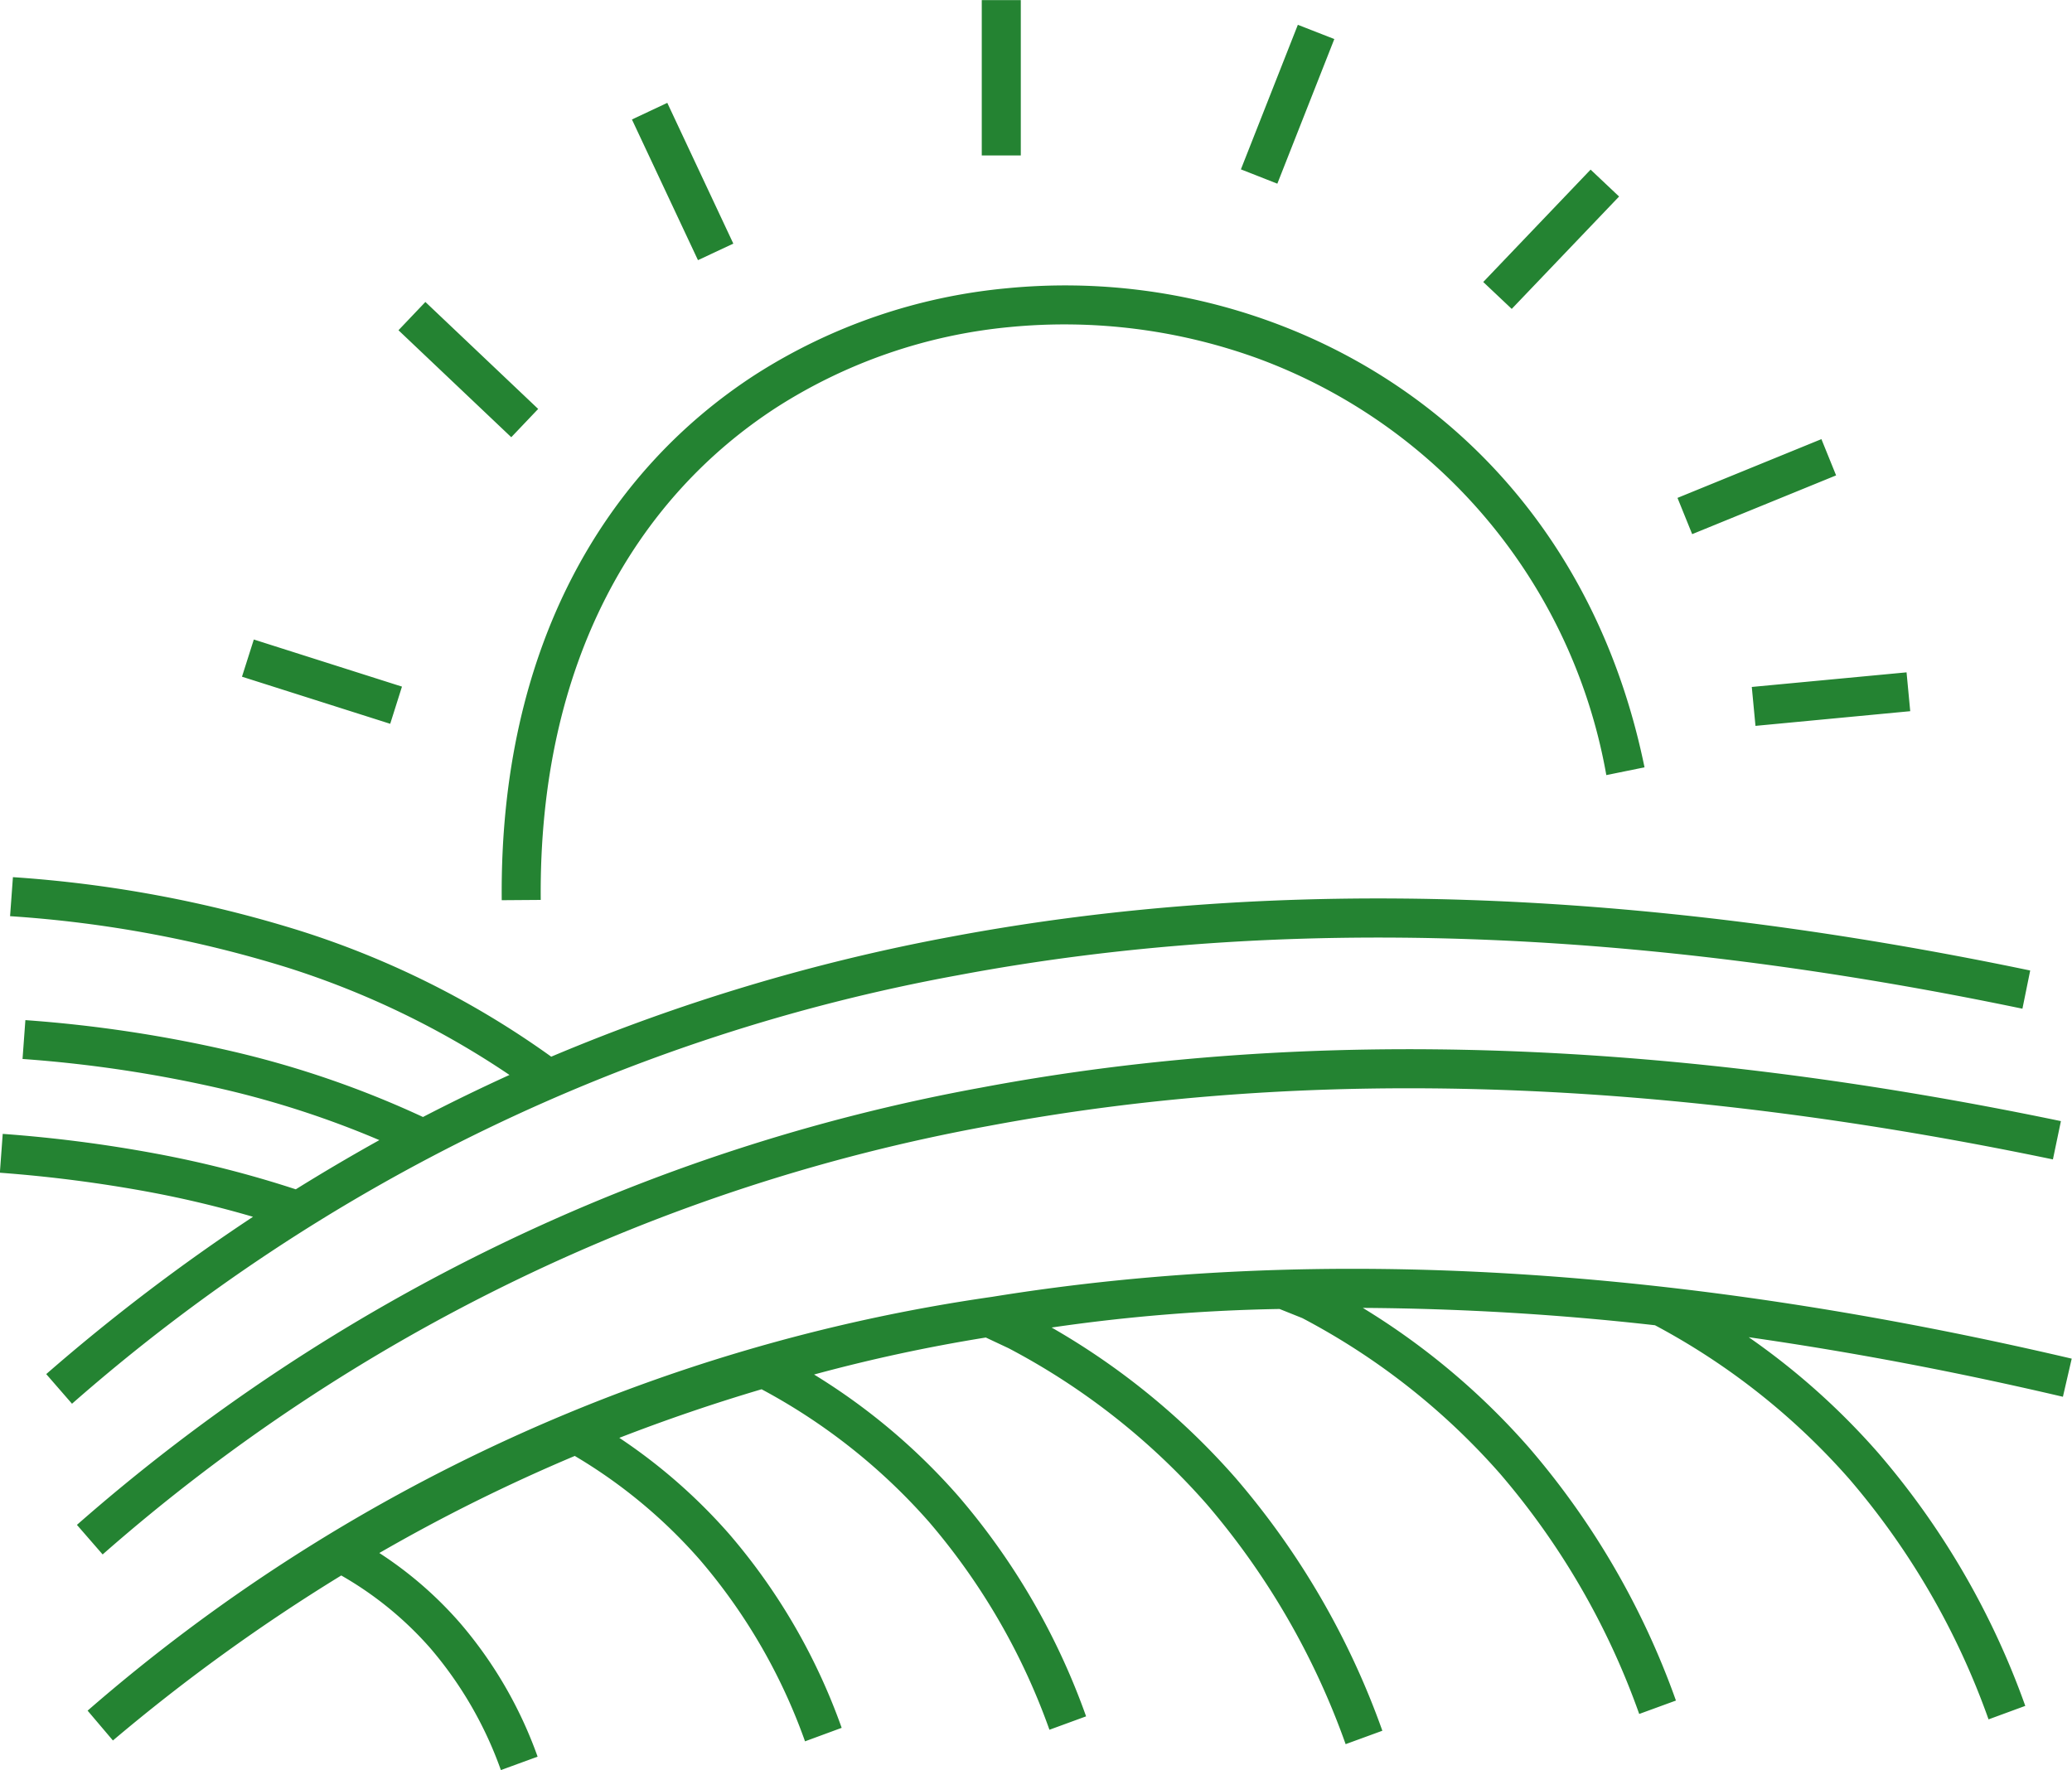 <svg xmlns="http://www.w3.org/2000/svg" width="80" height="68.355" viewBox="0 0 80 68.355"><defs><style>.a{fill:#248332;fill-rule:evenodd;}</style></defs><path class="a" d="M297.9,268.119l5.975-.564.142,1.5-5.975.567-.142-1.5Zm-65.848,26.532a75.719,75.719,0,0,1,7.979-6.071,40.747,40.747,0,0,0-4.025-.961,53.381,53.381,0,0,0-5.748-.741l.11-1.5a53.5,53.5,0,0,1,5.915.762,42.2,42.2,0,0,1,5.4,1.379q1.6-.995,3.227-1.9a36.526,36.526,0,0,0-5.954-1.95,50.229,50.229,0,0,0-7.823-1.184l.11-1.5a51.547,51.547,0,0,1,8.064,1.223,37.772,37.772,0,0,1,7.287,2.518q1.654-.856,3.34-1.624a33.206,33.206,0,0,0-8.582-4.149,46.319,46.319,0,0,0-10.7-1.982l.11-1.507a47.854,47.854,0,0,1,11.043,2.057,34.386,34.386,0,0,1,9.741,4.876,74.743,74.743,0,0,1,15.415-4.628c12.826-2.415,26.787-1.809,41.688,1.3l-.3,1.475c-14.713-3.064-28.482-3.667-41.106-1.291a71.217,71.217,0,0,0-34.2,16.546l-.993-1.142Zm1.181,5.826.993,1.142a71.16,71.16,0,0,1,34.2-16.546c12.624-2.376,26.394-1.773,41.1,1.291l.309-1.479c-14.9-3.1-28.865-3.709-41.688-1.294a72.655,72.655,0,0,0-34.915,16.887Zm.415,7.177.975,1.149a71.513,71.513,0,0,1,8.816-6.372,13.437,13.437,0,0,1,3.44,2.809,14.908,14.908,0,0,1,2.723,4.706l1.418-.518a16.341,16.341,0,0,0-3.011-5.181,14.832,14.832,0,0,0-3.1-2.684,67.59,67.59,0,0,1,7.546-3.748,19.853,19.853,0,0,1,4.826,4.007,22.146,22.146,0,0,1,4.064,7.014l1.415-.521a23.558,23.558,0,0,0-4.344-7.486,21.445,21.445,0,0,0-4.241-3.713q2.7-1.048,5.493-1.876a23.122,23.122,0,0,1,6.465,5.124,25.4,25.4,0,0,1,4.649,8.025l1.415-.518a26.787,26.787,0,0,0-4.929-8.5,24.209,24.209,0,0,0-5.574-4.7,64.162,64.162,0,0,1,6.631-1.429l.883.415a26.757,26.757,0,0,1,7.638,6.011,29.306,29.306,0,0,1,5.372,9.277l1.418-.518a30.742,30.742,0,0,0-5.656-9.748,27.912,27.912,0,0,0-7.113-5.823,68.7,68.7,0,0,1,8.8-.716l.876.351a26.694,26.694,0,0,1,7.638,6.011,29.23,29.23,0,0,1,5.372,9.277l1.418-.518a30.769,30.769,0,0,0-5.66-9.752,27.7,27.7,0,0,0-6.429-5.411,106.066,106.066,0,0,1,11.28.67,26.7,26.7,0,0,1,7.507,5.943,29.267,29.267,0,0,1,5.372,9.277l1.418-.521a30.786,30.786,0,0,0-5.66-9.748,27.5,27.5,0,0,0-5.018-4.489q5.947.851,12.131,2.3l.34-1.472c-14.894-3.489-28.858-4.464-41.684-2.387a67.861,67.861,0,0,0-34.925,15.982Zm15.986-31.3,1.507-.011c-.085-9.231,3.745-15.553,9.113-19.025a20.217,20.217,0,0,1,9.025-3.1,21.872,21.872,0,0,1,9.564,1.22,21.046,21.046,0,0,1,13.44,16.085l1.475-.3c-1.84-8.968-7.61-14.716-14.4-17.2a23.2,23.2,0,0,0-10.223-1.3,21.746,21.746,0,0,0-9.7,3.33c-5.773,3.734-9.894,10.489-9.8,20.3Zm18.535-28.759v-6h1.507v6Zm-10.957,4.043-2.55-5.433,1.365-.642,2.55,5.436-1.365.638Zm-7.209,6.837-4.355-4.131,1.039-1.092,4.355,4.131-1.039,1.092Zm-4.674,11.067-5.723-1.819.457-1.436,5.72,1.819-.454,1.436Zm32.844-21.408,2.2-5.585,1.408.55-2.2,5.585-1.4-.55Zm9.358,4.347,4.145-4.34,1.1,1.039-4.145,4.34-1.1-1.039Zm7.5,8.337,5.557-2.269.567,1.4-5.557,2.269Z" transform="translate(-230.263 -241.591)"/></svg>